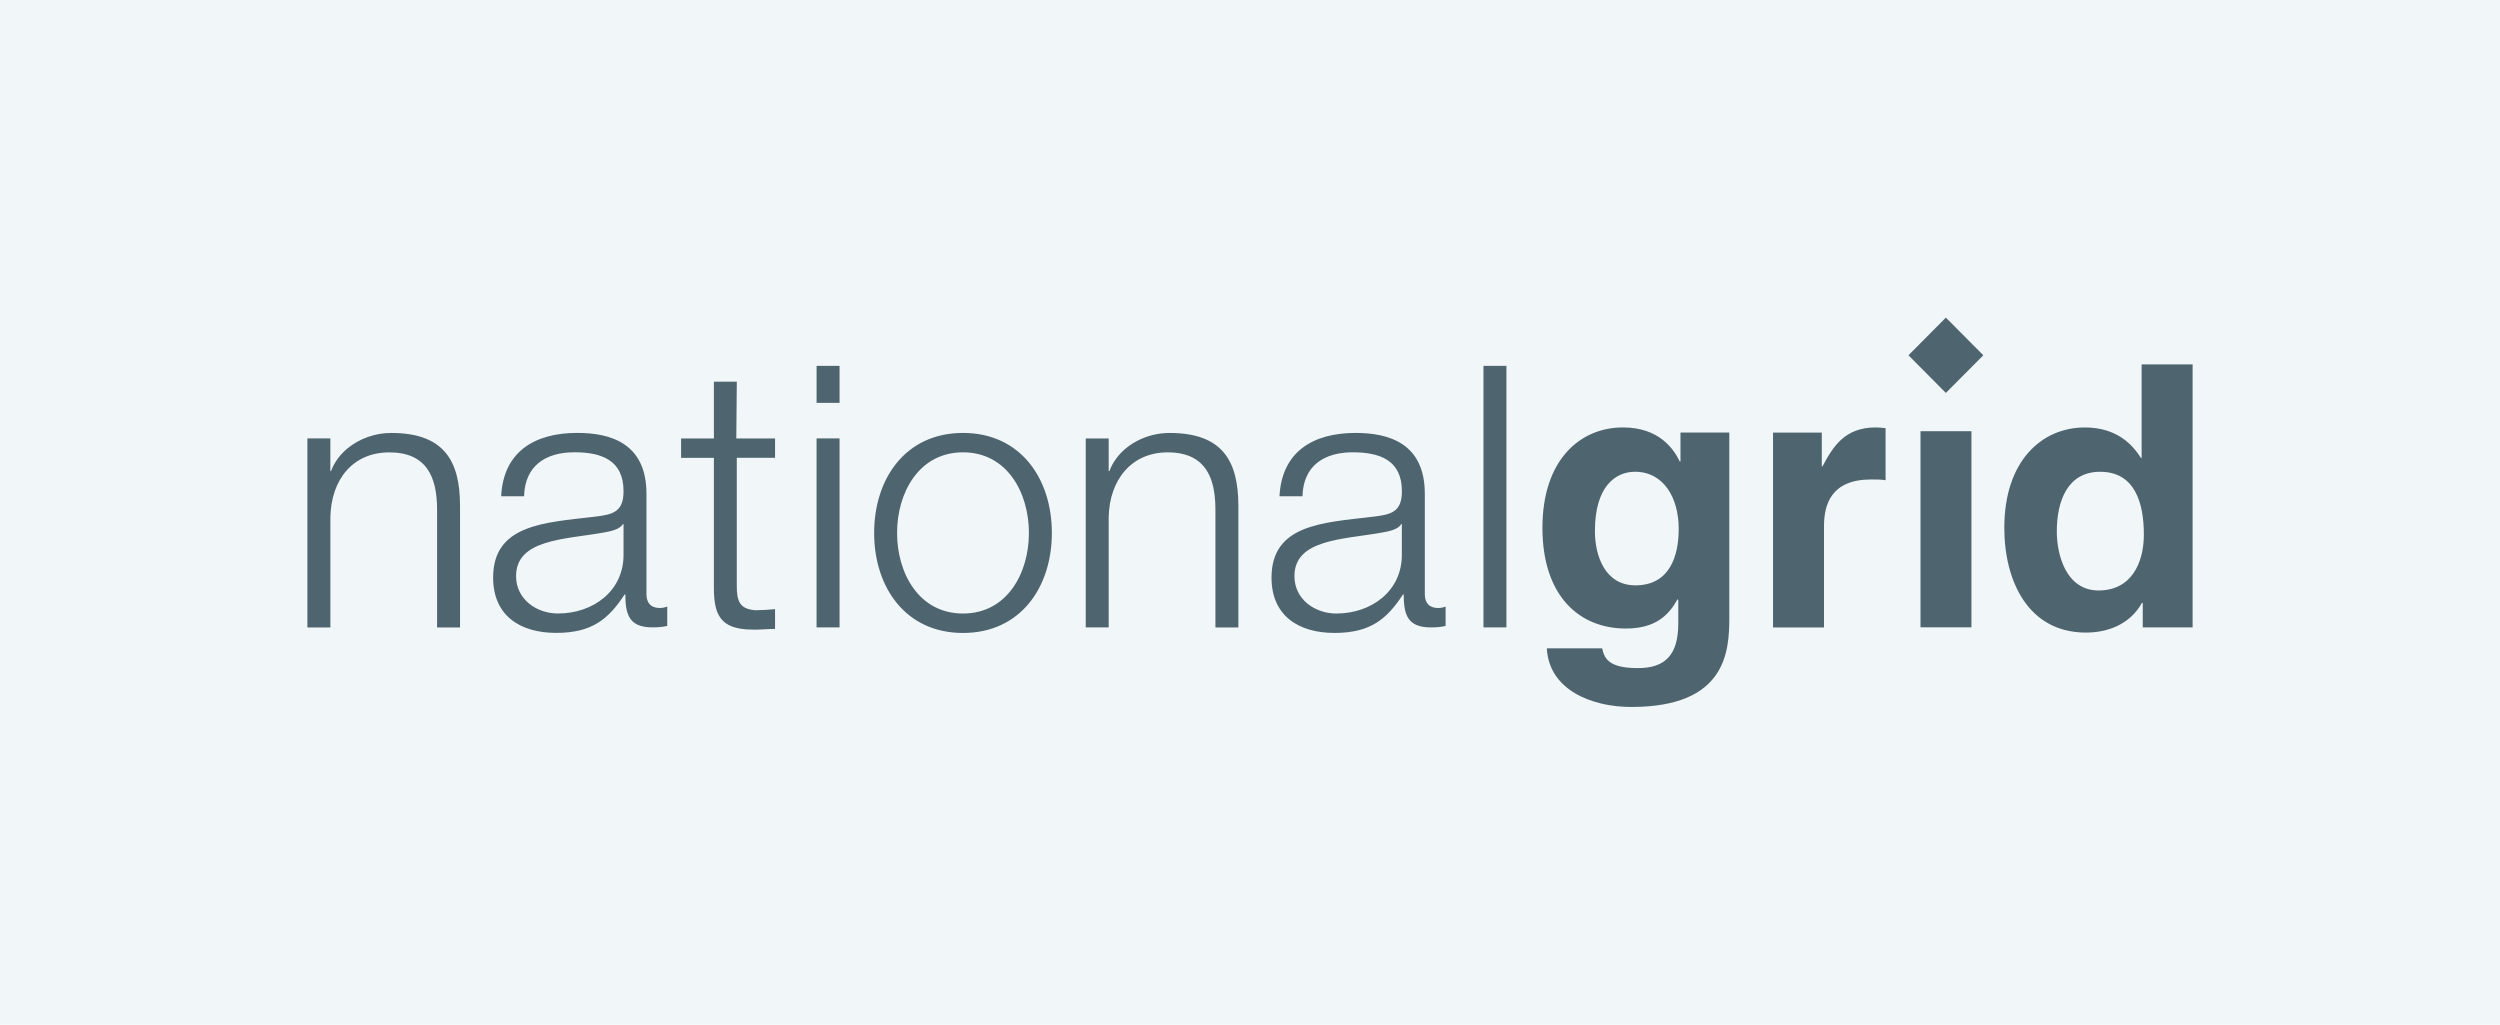 <svg width="244" height="100" viewBox="0 0 244 100" fill="none" xmlns="http://www.w3.org/2000/svg">
<rect width="244" height="100" fill="#F1F6F8"/>
<path d="M75.645 42.79V44.684H71.91V57.126C71.91 57.126 71.91 57.147 71.91 57.158C71.913 58.602 72.136 59.449 73.726 59.557C74.365 59.557 75.006 59.52 75.645 59.449V61.382C74.97 61.382 74.328 61.456 73.653 61.456C71.453 61.456 70.314 60.911 69.883 59.362C69.883 59.354 69.878 59.346 69.878 59.341C69.728 58.794 69.668 58.123 69.676 57.31V44.689L66.474 44.686V42.795H69.676V37.253H71.913L71.863 42.792H71.913H75.648L75.645 42.79ZM144.787 35.711L147.027 35.709V61.235H147.021L144.787 61.237V35.709V35.711ZM105.968 42.792H108.208V45.973H108.279C108.437 45.549 108.652 45.155 108.915 44.789C108.931 44.768 108.947 44.747 108.962 44.726C110.093 43.213 112.072 42.256 114.146 42.256C119.3 42.256 120.864 44.973 120.864 49.371V61.24H118.625V49.726C118.625 48.745 118.528 47.838 118.283 47.051C118.281 47.041 118.278 47.033 118.275 47.022C117.726 45.281 116.459 44.15 113.964 44.15C110.408 44.15 108.279 46.867 108.208 50.476V61.237H105.968V42.79V42.792ZM32.242 42.792V45.973H32.313C32.634 45.099 33.212 44.337 33.951 43.734C33.951 43.734 33.956 43.732 33.959 43.729C35.094 42.806 36.611 42.256 38.18 42.256C43.335 42.256 44.899 44.973 44.899 49.371V61.24H42.659V49.726C42.659 46.546 41.629 44.152 38.004 44.152C34.379 44.152 32.316 46.87 32.245 50.479V61.24H30V42.787H32.239L32.242 42.792ZM189.917 31L193.573 34.675L189.917 38.35L186.266 34.675L189.917 31ZM187.441 61.23V42.087H192.412V61.23H187.441ZM159.61 57.129C162.987 57.129 163.842 54.23 163.842 51.618C163.842 48.548 162.349 46.044 159.575 46.044C157.728 46.044 155.664 47.404 155.664 51.836C155.664 54.267 156.66 57.129 159.612 57.129H159.61ZM168.781 42.219V60.238C168.781 63.529 168.531 69 159.218 69C155.307 69 151.185 67.319 150.969 63.279H156.371C156.589 64.244 156.976 65.207 159.857 65.207C162.522 65.207 163.8 63.923 163.8 60.846V58.56L163.731 58.486C162.916 59.954 161.668 61.345 158.684 61.345C154.134 61.345 150.541 58.165 150.541 51.513C150.541 44.86 154.239 41.717 158.395 41.717C161.917 41.717 163.34 43.792 163.944 45.041H164.015V42.216H168.778L168.781 42.219ZM173.047 42.219H177.807V45.51H177.881C178.911 43.576 180.047 41.717 183.072 41.717C183.39 41.717 183.714 41.753 184.032 41.788V46.867C183.608 46.796 183.072 46.796 182.61 46.796C178.738 46.796 178.023 49.227 178.023 51.336V61.24H173.047V42.216V42.219ZM204.832 57.628C207.996 57.628 209.24 54.982 209.24 52.16C209.24 49.119 208.385 46.046 204.973 46.046C201.809 46.046 200.744 48.871 200.744 51.873C200.744 54.127 201.63 57.631 204.832 57.631V57.628ZM214 61.237H209.132V58.844H209.058C207.849 60.99 205.646 61.74 203.583 61.74C197.971 61.74 195.621 56.737 195.621 51.515C195.621 44.936 199.317 41.719 203.478 41.719C206.677 41.719 208.17 43.471 208.953 44.686H209.021V35.566H214V61.237ZM60.854 51.155H60.786C60.499 51.694 59.503 51.87 58.904 51.978C55.098 52.657 50.369 52.623 50.369 56.232C50.369 58.486 52.364 59.877 54.459 59.877C57.871 59.877 60.894 57.697 60.857 54.088V51.155H60.854ZM48.913 48.438C49.123 44.113 52.146 42.251 56.341 42.251C59.577 42.251 63.094 43.253 63.094 48.188V57.981C63.094 58.841 63.52 59.341 64.411 59.341C64.658 59.341 64.942 59.27 65.123 59.196V61.09C64.624 61.198 64.269 61.232 63.664 61.232C61.39 61.232 61.035 59.949 61.035 58.018H60.965C59.398 60.409 57.8 61.771 54.283 61.771C50.766 61.771 48.129 60.09 48.129 56.371C48.129 51.186 53.147 51.008 57.978 50.437C59.829 50.224 60.857 49.971 60.857 47.935C60.857 44.897 58.688 44.142 56.057 44.142C53.286 44.142 51.226 45.431 51.15 48.435H48.913V48.438ZM79.698 39.323V35.711H81.941V39.323H79.698ZM79.696 61.237V42.787H81.941V61.235H79.696V61.237ZM87.555 52.015C87.555 55.947 89.687 59.88 93.99 59.88C98.293 59.88 100.422 55.947 100.422 52.015C100.422 48.082 98.288 44.147 93.99 44.147C89.692 44.147 87.555 48.082 87.555 52.015ZM102.662 52.015C102.662 57.307 99.607 61.777 93.99 61.777C88.373 61.777 85.316 57.307 85.316 52.015C85.316 46.722 88.37 42.253 93.99 42.253C99.61 42.253 102.662 46.722 102.662 52.015ZM136.823 51.157H136.752C136.465 51.697 135.471 51.873 134.867 51.981C131.063 52.659 126.337 52.625 126.337 56.234C126.337 58.489 128.33 59.88 130.425 59.88C133.836 59.88 136.857 57.699 136.82 54.09V51.157H136.823ZM124.878 48.44C125.096 44.116 128.114 42.253 132.307 42.253C135.542 42.253 139.062 43.255 139.062 48.19V57.983C139.062 58.844 139.488 59.343 140.379 59.343C140.629 59.343 140.913 59.273 141.091 59.199V61.093C140.592 61.201 140.232 61.235 139.632 61.235C137.356 61.235 137.001 59.951 137.001 58.02H136.93C135.366 60.411 133.768 61.774 130.248 61.774C126.729 61.774 124.1 60.093 124.1 56.374C124.1 51.189 129.11 51.01 133.947 50.439C135.795 50.226 136.825 49.974 136.825 47.938C136.825 44.9 134.654 44.145 132.025 44.145C129.257 44.145 127.194 45.434 127.123 48.438H124.884L124.878 48.44Z" fill="#4E6570"/>
</svg>
